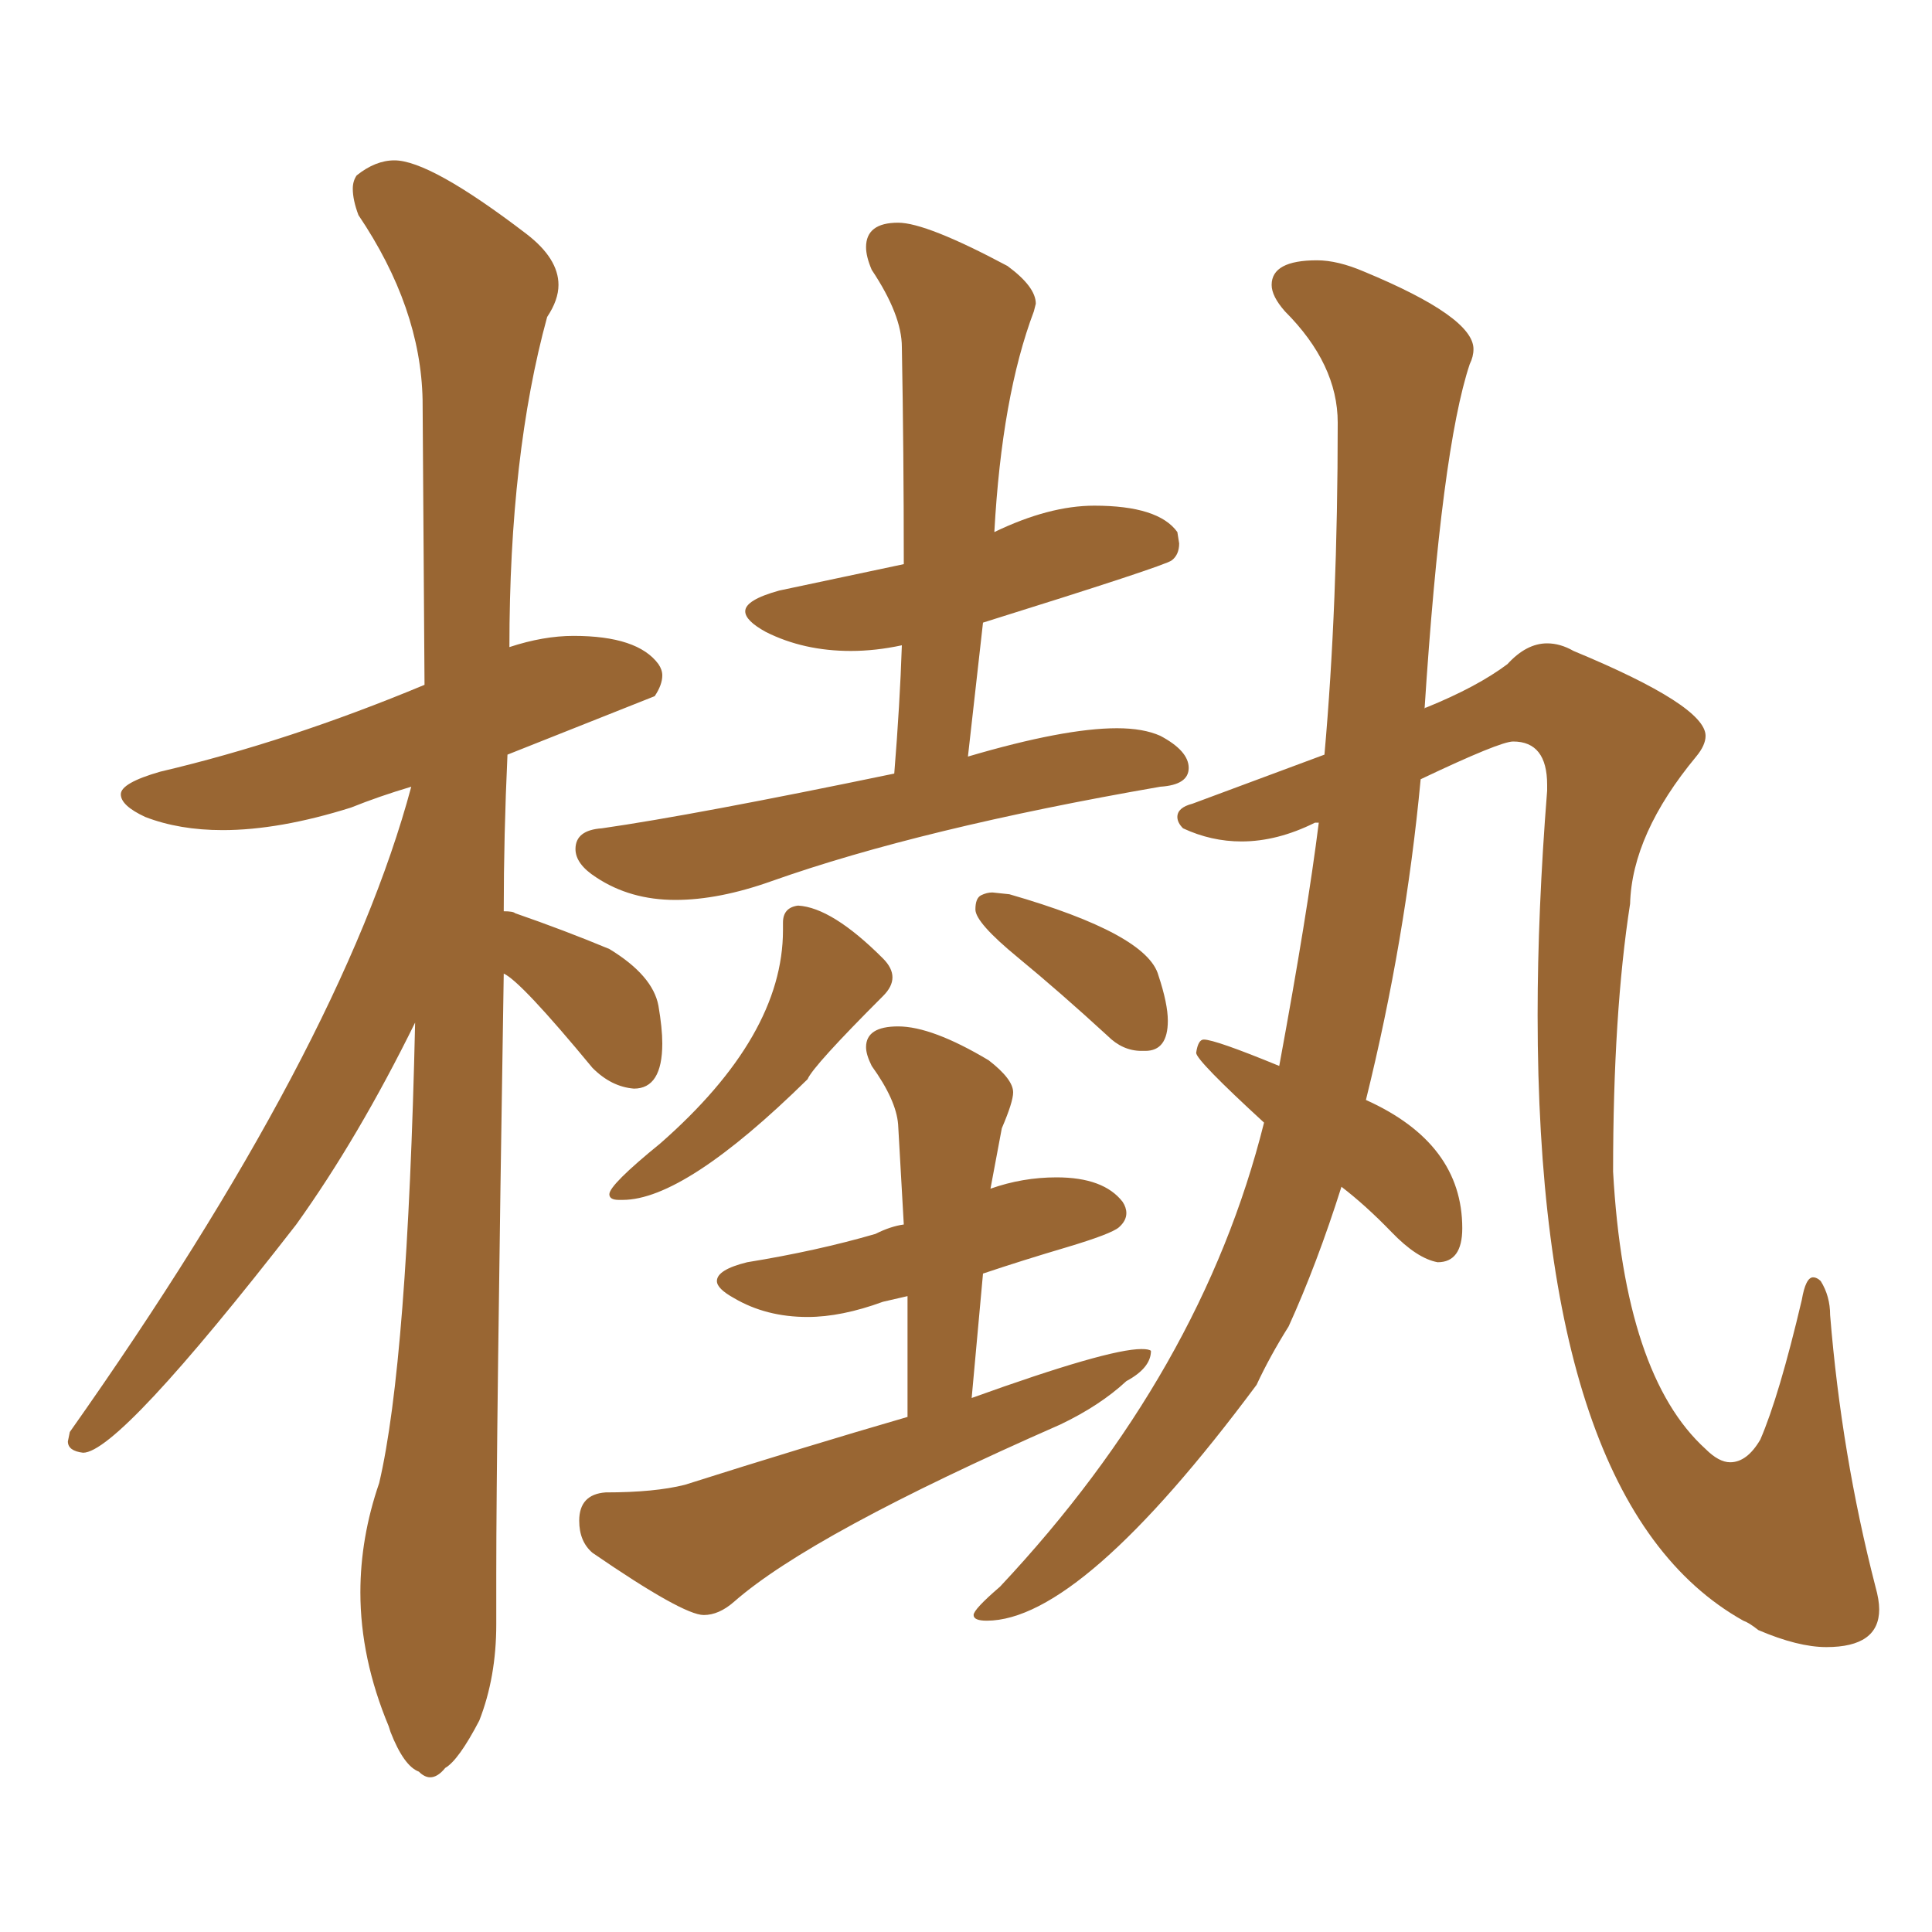 <svg xmlns="http://www.w3.org/2000/svg" xmlns:xlink="http://www.w3.org/1999/xlink" width="150" height="150"><path fill="#996633" padding="10" d="M52.44 69.87L52.44 69.87Q55.81 69.87 59.91 68.41L59.91 68.41Q71.48 64.31 90.09 61.08L90.09 61.08Q92.29 60.94 92.29 59.62L92.29 59.62Q92.29 58.30 90.09 57.13L90.09 57.13Q88.77 56.54 86.72 56.54L86.72 56.54Q82.62 56.54 75.15 58.74L75.15 58.74L76.32 48.34Q90.38 43.95 90.97 43.51Q91.55 43.07 91.55 42.19L91.55 42.19L91.41 41.31Q89.94 39.26 84.96 39.26L84.96 39.26Q81.45 39.26 77.20 41.31L77.20 41.31Q77.78 30.76 80.27 24.17L80.27 24.17L80.42 23.58Q80.42 22.27 78.22 20.65L78.22 20.65Q71.92 17.29 69.73 17.29L69.73 17.29Q67.24 17.29 67.24 19.19L67.24 19.19Q67.24 19.92 67.68 20.95L67.68 20.95Q70.02 24.46 70.02 26.95L70.02 26.95Q70.17 35.01 70.17 43.80L70.17 43.80L60.50 45.85Q57.86 46.58 57.86 47.46L57.86 47.46Q57.86 48.19 59.47 49.07L59.47 49.07Q62.40 50.54 66.06 50.54L66.06 50.54Q67.97 50.54 70.02 50.10L70.02 50.10Q69.87 54.64 69.43 60.06L69.43 60.06Q53.91 63.28 46.73 64.31L46.73 64.31Q44.68 64.45 44.68 65.92L44.68 65.92Q44.68 67.09 46.29 68.12L46.29 68.12Q48.93 69.87 52.44 69.87ZM48.05 93.16L48.34 93.16Q53.17 93.16 62.70 83.79L62.70 83.79Q63.13 82.76 68.55 77.34L68.55 77.34Q69.29 76.61 69.29 75.88L69.29 75.88Q69.29 75.15 68.55 74.41L68.55 74.41Q64.60 70.46 61.96 70.31L61.96 70.31Q60.79 70.46 60.79 71.63L60.79 71.63L60.79 72.22Q60.79 80.42 51.27 88.77L51.27 88.77Q47.31 91.99 47.31 92.72L47.31 92.72Q47.31 93.16 48.05 93.16L48.05 93.16ZM88.62 81.59L88.92 81.59Q90.67 81.59 90.67 79.25L90.67 79.25Q90.67 77.93 89.94 75.73L89.94 75.73Q89.06 72.51 78.37 69.43L78.37 69.43L77.05 69.29Q76.61 69.29 76.17 69.51Q75.73 69.73 75.73 70.61L75.73 70.61Q75.73 71.63 79.03 74.34Q82.32 77.05 85.99 80.42L85.99 80.42Q87.16 81.59 88.62 81.59L88.62 81.59ZM54.64 125.39L54.64 125.39Q55.81 125.39 56.98 124.37L56.98 124.37Q62.99 119.09 82.32 110.60L82.32 110.60Q85.40 109.13 87.45 107.23L87.45 107.23Q89.36 106.20 89.36 104.88L89.36 104.88Q89.21 104.74 88.62 104.74L88.62 104.74Q85.99 104.74 75.44 108.54L75.44 108.54L76.32 98.88Q79.39 97.85 82.84 96.83Q86.28 95.80 86.87 95.29Q87.45 94.78 87.45 94.19L87.45 94.19Q87.45 93.75 87.16 93.31L87.16 93.31Q85.69 91.41 82.03 91.41L82.03 91.41Q79.39 91.41 76.90 92.29L76.90 92.29L77.78 87.60Q78.66 85.55 78.66 84.81L78.66 84.81Q78.66 83.79 76.76 82.32L76.76 82.32Q72.36 79.69 69.73 79.69L69.73 79.69Q67.24 79.69 67.24 81.30L67.24 81.30Q67.24 81.88 67.68 82.76L67.68 82.76Q69.58 85.40 69.73 87.30L69.73 87.30L70.17 95.07Q69.14 95.21 67.97 95.80L67.97 95.80Q63.43 97.12 58.01 98.00L58.01 98.00Q55.66 98.58 55.66 99.46L55.66 99.46Q55.66 100.05 56.98 100.78L56.98 100.78Q59.47 102.25 62.70 102.25L62.70 102.25Q65.33 102.25 68.55 101.07L68.55 101.07L70.46 100.63L70.46 110.01Q62.40 112.35 53.17 115.28L53.17 115.28Q50.83 115.87 47.02 115.87L47.02 115.87Q44.97 116.02 44.97 118.07L44.97 118.07Q44.97 119.68 46.00 120.56L46.00 120.56Q53.03 125.39 54.64 125.39ZM141.80 127.88L141.80 127.88Q145.90 127.88 145.90 124.95L145.90 124.95Q145.90 124.22 145.61 123.19L145.61 123.19Q142.97 112.94 142.09 102.10L142.09 102.10Q142.09 100.63 141.36 99.46L141.36 99.46Q141.06 99.17 140.77 99.17L140.77 99.17Q140.19 99.17 139.89 100.93L139.89 100.93Q138.13 108.40 136.67 111.77L136.67 111.77Q135.64 113.53 134.33 113.53L134.33 113.53Q133.45 113.53 132.42 112.50L132.42 112.50Q126.12 106.79 125.24 90.97L125.24 90.97Q125.24 78.66 126.56 70.17L126.56 70.17Q126.71 64.75 131.69 58.74L131.69 58.74Q132.42 57.86 132.42 57.13L132.42 57.13Q132.42 54.79 122.17 50.54L122.17 50.54Q121.14 49.95 120.12 49.95L120.12 49.95Q118.51 49.95 117.04 51.56L117.04 51.56Q114.70 53.32 110.74 54.93L110.74 54.93Q110.60 54.93 110.60 55.08L110.60 55.08Q111.91 34.86 114.11 28.27L114.11 28.27Q114.40 27.69 114.40 27.10L114.40 27.10Q114.40 24.61 105.91 21.09L105.91 21.09Q103.86 20.21 102.25 20.21L102.25 20.21Q98.73 20.21 98.73 22.12L98.73 22.12Q98.73 23.00 99.76 24.17L99.76 24.17Q103.86 28.27 103.86 32.81L103.86 32.81Q103.86 47.02 102.83 58.59L102.83 58.59L92.58 62.40Q91.41 62.70 91.41 63.43L91.41 63.43Q91.41 63.87 91.85 64.31L91.85 64.31Q94.04 65.33 96.39 65.33L96.39 65.33Q99.17 65.33 102.10 63.87L102.10 63.87L102.39 63.87Q101.51 70.90 99.32 82.76L99.32 82.76Q94.34 80.71 93.46 80.71L93.46 80.71Q93.02 80.71 92.87 81.74L92.87 81.74Q92.87 82.32 98.14 87.16L98.14 87.16Q93.31 106.49 77.64 123.19L77.64 123.19Q75.59 124.95 75.59 125.39L75.59 125.39Q75.59 125.83 76.61 125.83L76.61 125.83Q83.94 125.83 97.56 107.52L97.56 107.52Q98.58 105.32 100.05 102.98L100.05 102.98Q102.25 98.14 104.15 92.14L104.15 92.14Q106.05 93.60 108.03 95.65Q110.01 97.71 111.62 98.00L111.62 98.00Q113.53 98.00 113.53 95.36L113.53 95.36Q113.53 88.77 106.05 85.40L106.05 85.40Q109.13 72.95 110.30 60.50L110.30 60.50Q116.46 57.57 117.48 57.57L117.48 57.57Q120.12 57.57 120.12 60.94L120.12 60.94L120.12 61.38Q119.38 70.75 119.38 78.81L119.38 78.81Q119.38 116.89 135.35 125.83L135.35 125.83Q135.79 125.98 136.52 126.56L136.52 126.56Q139.60 127.88 141.80 127.88ZM33.40 137.99L33.40 137.99Q33.98 137.99 34.57 137.26L34.57 137.26Q35.60 136.67 37.21 133.59L37.21 133.59Q38.53 130.22 38.53 126.12L38.53 126.12L38.53 122.17Q38.53 112.06 39.11 75.59L39.11 75.59Q40.43 76.17 46.00 82.91L46.00 82.91Q47.46 84.38 49.22 84.52L49.22 84.52Q51.42 84.52 51.42 81.01L51.42 81.01Q51.42 79.83 51.12 78.08L51.12 78.08Q50.68 75.73 47.31 73.68L47.31 73.68Q43.80 72.22 39.99 70.90L39.99 70.90Q39.84 70.75 39.11 70.75L39.11 70.75Q39.11 64.89 39.40 58.59L39.40 58.59L50.83 54.05Q51.42 53.17 51.42 52.44L51.42 52.44Q51.42 52.00 51.12 51.56L51.12 51.56Q49.51 49.37 44.53 49.37L44.53 49.37Q42.19 49.37 39.55 50.24L39.55 50.24Q39.55 35.30 42.48 24.61L42.48 24.61Q43.36 23.29 43.36 22.12L43.36 22.12Q43.36 20.07 40.87 18.16L40.87 18.16Q33.40 12.45 30.62 12.45L30.62 12.45Q29.15 12.45 27.69 13.62L27.69 13.62Q27.39 14.06 27.39 14.65L27.39 14.65Q27.39 15.53 27.83 16.70L27.83 16.70Q32.67 23.88 32.81 31.05L32.81 31.05L32.96 53.17Q22.41 57.57 12.45 59.91L12.45 59.91Q9.38 60.79 9.38 61.67L9.38 61.67Q9.38 62.55 11.28 63.43L11.28 63.43Q13.92 64.45 17.29 64.45L17.29 64.45Q21.68 64.45 27.25 62.70L27.25 62.70Q29.44 61.82 31.93 61.08L31.93 61.08Q26.51 81.30 5.42 111.18L5.42 111.18L5.27 111.91Q5.27 112.65 6.45 112.79L6.45 112.79Q9.23 112.79 23.00 95.07L23.00 95.07Q27.83 88.33 32.23 79.39L32.23 79.39Q31.64 105.76 29.44 115.14L29.44 115.14Q27.98 119.38 27.98 123.63L27.98 123.63Q27.98 128.76 30.18 134.03L30.18 134.03L30.32 134.47Q31.35 137.11 32.52 137.55L32.52 137.55Q32.96 137.99 33.40 137.99Z"/></svg>